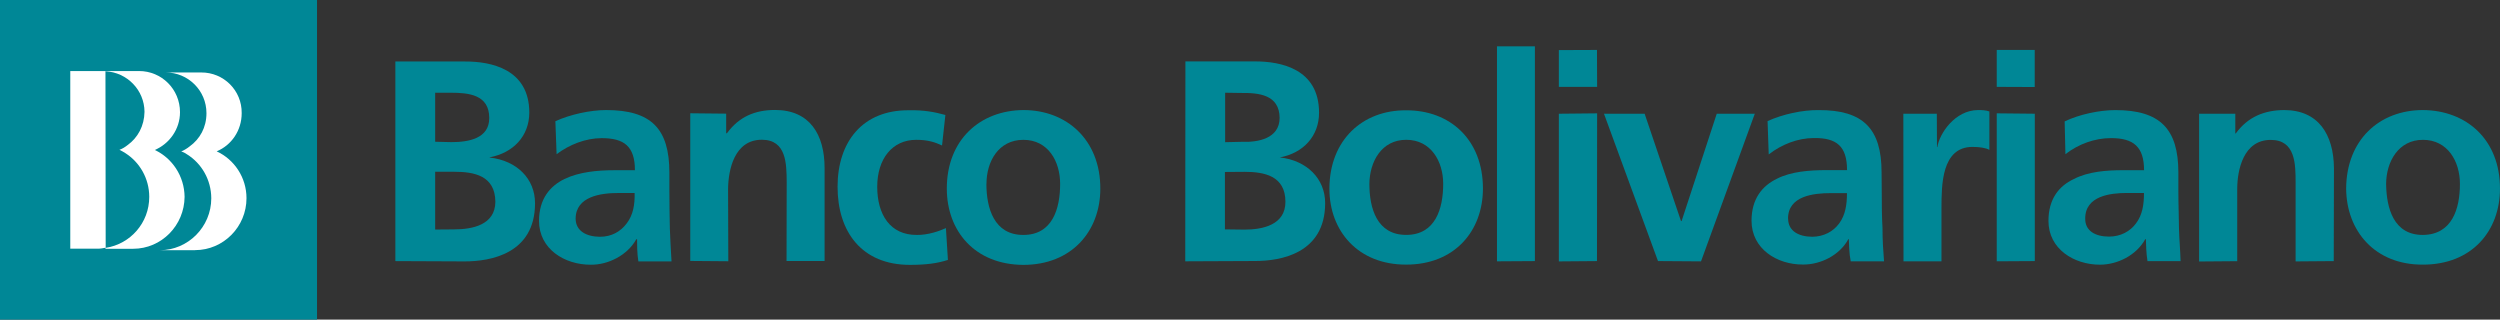 <svg width="219" height="28" viewBox="0 0 219 28" fill="none" xmlns="http://www.w3.org/2000/svg">
<rect x="0" y="0" width="219" height="28" fill="#333333" stroke="none"/>
<path d="M68.357 20.66H68.269C68.31 20.66 68.323 20.674 68.357 20.674V20.66Z" fill="#008796"/>
<path d="M38.12 15.046H39.767C41.534 15.046 43.375 15.376 43.395 17.681C43.375 19.697 41.4 20.095 39.767 20.095L38.12 20.108V15.046ZM38.12 8.123H39.466C41.072 8.123 42.859 8.292 42.859 10.341C42.859 12.148 41.032 12.451 39.533 12.451L38.12 12.417V8.117V8.123ZM34.633 22.872L40.711 22.899C42.947 22.899 46.869 22.238 46.869 17.803C46.869 15.659 45.276 14.062 42.88 13.799V13.785C44.955 13.395 46.36 11.932 46.367 9.869C46.367 6.014 42.96 5.38 40.737 5.387H34.633V22.865V22.872Z" fill="#008796"/>
<path d="M50.425 19.158C50.432 17.197 52.654 16.907 54.154 16.907H55.593C55.619 17.911 55.465 18.835 54.903 19.563C54.374 20.277 53.584 20.742 52.547 20.742C51.362 20.729 50.438 20.237 50.425 19.158ZM48.765 13.503C49.876 12.667 51.302 12.101 52.714 12.101C54.656 12.101 55.619 12.802 55.619 14.912H53.745C52.373 14.912 50.726 15.06 49.448 15.68C48.176 16.3 47.219 17.426 47.219 19.354C47.219 21.814 49.461 23.203 51.764 23.189C53.257 23.203 54.943 22.38 55.727 20.978L55.807 20.938C55.807 21.349 55.807 22.225 55.921 22.899H58.826C58.772 21.895 58.705 20.971 58.678 19.987C58.665 19.057 58.638 18.073 58.638 16.752V15.121C58.638 11.265 57.038 9.641 53.096 9.641C51.697 9.641 49.936 10.032 48.651 10.618L48.758 13.503H48.765Z" fill="#008796"/>
<path d="M60.453 9.923L63.613 9.956V11.675H63.679C64.724 10.239 66.123 9.633 67.89 9.633C70.929 9.633 72.234 11.776 72.234 14.722V22.864H68.901L68.914 15.949C68.901 14.371 68.901 12.241 66.739 12.241C64.322 12.241 63.8 14.884 63.78 16.542L63.8 22.885L60.467 22.858V9.923H60.453Z" fill="#008796"/>
<path d="M82.515 12.741C81.892 12.451 81.276 12.248 80.259 12.248C78.164 12.248 76.845 13.913 76.845 16.36C76.845 18.807 77.983 20.6 80.319 20.58C81.27 20.6 82.314 20.236 82.863 19.98L83.037 22.77C82.073 23.081 81.069 23.202 79.71 23.202C75.48 23.202 73.371 20.297 73.371 16.36C73.371 12.424 75.56 9.64 79.59 9.66C80.915 9.626 81.886 9.815 82.816 10.071L82.522 12.754L82.515 12.741Z" fill="#008796"/>
<path d="M86.415 16.111C86.415 14.164 87.453 12.256 89.642 12.249C91.824 12.249 92.868 14.136 92.868 16.111C92.868 18.275 92.199 20.594 89.629 20.58C87.091 20.58 86.409 18.248 86.409 16.111M82.941 16.516C82.941 20.237 85.391 23.182 89.642 23.203C93.892 23.203 96.389 20.243 96.389 16.516C96.389 12.242 93.437 9.641 89.655 9.641C85.853 9.668 82.941 12.242 82.941 16.516Z" fill="#008796"/>
<path d="M107.302 15.065L109.016 15.052C110.729 15.052 112.604 15.389 112.604 17.68C112.604 19.709 110.602 20.114 109.016 20.114L107.302 20.093V15.065ZM107.316 8.122L108.661 8.143C110.288 8.122 112.075 8.291 112.095 10.333C112.082 12.133 110.221 12.483 108.755 12.423L107.322 12.456V8.122H107.316ZM103.835 22.891L109.946 22.864C112.155 22.864 116.078 22.223 116.084 17.795C116.084 15.651 114.478 14.054 112.115 13.791C114.163 13.407 115.549 11.931 115.549 9.875C115.549 6.019 112.182 5.379 109.946 5.379H103.842L103.828 22.891H103.835Z" fill="#008796"/>
<path d="M119.958 16.108C119.978 14.174 121.015 12.246 123.184 12.246C125.353 12.246 126.424 14.133 126.424 16.108C126.424 18.272 125.748 20.577 123.184 20.577C120.621 20.577 119.958 18.258 119.958 16.108ZM116.457 16.54C116.457 20.233 118.967 23.199 123.191 23.179C127.435 23.179 129.905 20.227 129.905 16.513C129.905 12.232 127.013 9.637 123.164 9.664C119.389 9.637 116.457 12.239 116.457 16.54Z" fill="#008796"/>
<path d="M131.137 4.059H134.457V22.871L131.137 22.892V4.059Z" fill="#008796"/>
<path d="M136.555 9.963L139.908 9.929L139.895 22.871L136.555 22.898V9.963ZM136.555 4.388L139.895 4.375L139.908 7.61H136.555V4.388Z" fill="#008796"/>
<path d="M140.508 9.961H144.069L147.255 19.364H147.309L150.388 9.961H153.721L149.009 22.896L145.24 22.869L140.508 9.961Z" fill="#008796"/>
<path d="M156.633 19.156C156.62 17.168 158.862 16.918 160.355 16.918H161.794C161.794 17.909 161.66 18.833 161.111 19.574C160.596 20.275 159.773 20.733 158.748 20.74C157.564 20.733 156.64 20.235 156.64 19.156M154.94 13.528C156.058 12.658 157.47 12.092 158.909 12.092C160.877 12.072 161.801 12.8 161.801 14.903H159.967C158.561 14.903 156.888 15.018 155.643 15.665C154.371 16.285 153.434 17.417 153.434 19.338C153.434 21.798 155.663 23.187 157.938 23.173C159.478 23.187 161.145 22.365 161.908 20.963L161.955 20.922C161.975 21.34 161.982 22.203 162.122 22.89H165.041C164.96 21.886 164.907 20.989 164.907 19.979C164.853 19.041 164.84 18.064 164.84 16.743L164.826 15.098C164.826 11.283 163.22 9.625 159.311 9.645C157.898 9.625 156.131 10.016 154.839 10.609L154.94 13.528Z" fill="#008796"/>
<path d="M166.727 9.964H169.665L169.679 12.883H169.712C169.893 11.69 171.258 9.654 173.273 9.641C173.568 9.641 173.916 9.641 174.27 9.762V13.132C173.976 12.95 173.38 12.869 172.791 12.869C170.053 12.869 170.087 16.287 170.073 18.147V22.892H166.747L166.733 9.957L166.727 9.964Z" fill="#008796"/>
<path d="M174.914 9.928L178.248 9.962V22.87L174.914 22.89V9.928ZM174.914 4.374H178.241V7.623L174.914 7.609V4.367V4.374Z" fill="#008796"/>
<path d="M182.665 19.155C182.652 17.16 184.861 16.904 186.34 16.904H187.813C187.813 17.908 187.679 18.832 187.11 19.573C186.601 20.267 185.764 20.726 184.753 20.726C183.562 20.726 182.652 20.234 182.665 19.155ZM180.938 13.5C182.063 12.631 183.475 12.098 184.928 12.098C186.882 12.098 187.819 12.846 187.819 14.909H185.965C184.559 14.909 182.919 15.023 181.654 15.691C180.356 16.297 179.445 17.443 179.445 19.351C179.445 21.811 181.681 23.186 183.95 23.186C185.483 23.186 187.123 22.377 187.913 20.975L187.98 20.935C187.993 21.346 188.007 22.222 188.12 22.876H191.019C190.992 21.899 190.905 21.016 190.878 19.991C190.878 19.061 190.825 18.077 190.825 16.769V15.111C190.825 11.296 189.225 9.645 185.309 9.645C183.897 9.645 182.143 10.022 180.864 10.635L180.931 13.507L180.938 13.5Z" fill="#008796"/>
<path d="M192.641 9.964H195.813V11.69H195.854C196.905 10.247 198.337 9.654 200.084 9.641C203.096 9.641 204.428 11.784 204.455 14.736L204.435 22.872L201.095 22.899V15.983C201.095 14.379 201.081 12.256 198.926 12.256C196.516 12.242 195.981 14.912 195.981 16.556V22.879L192.641 22.906V9.964Z" fill="#008796"/>
<path d="M209.024 16.111C209.038 14.164 210.095 12.249 212.251 12.249C214.406 12.249 215.49 14.123 215.49 16.111C215.49 18.275 214.814 20.553 212.251 20.58C209.694 20.594 209.051 18.262 209.024 16.111ZM205.523 16.516C205.55 20.237 208.04 23.203 212.251 23.182C216.535 23.182 218.998 20.237 218.998 16.516C218.998 12.242 216.08 9.668 212.251 9.641C208.442 9.641 205.55 12.242 205.523 16.516Z" fill="#008796"/>
<path d="M27.772 0H0V28H27.772V0Z" fill="#008796"/>
<path d="M9.235 21.786L9.255 21.699C9.014 21.746 8.8 21.786 8.573 21.786H6.156V6.223H9.081C9.142 6.223 9.209 6.223 9.235 6.229L12.187 6.223C14.149 6.223 15.768 7.807 15.768 9.829C15.768 11.319 14.838 12.592 13.56 13.138C15.086 13.853 16.15 15.423 16.17 17.243C16.15 19.744 14.155 21.793 11.659 21.793H9.235V21.786Z" fill="white"/>
<path d="M17.082 21.918H13.996C16.473 21.918 18.508 19.876 18.508 17.368C18.501 15.751 17.664 14.322 16.392 13.526C16.232 13.412 16.064 13.324 15.877 13.27C16.151 13.149 16.406 12.994 16.613 12.825C17.51 12.178 18.086 11.167 18.086 9.913C18.086 7.932 16.48 6.348 14.518 6.348H17.617C19.599 6.334 21.199 7.932 21.172 9.913C21.172 11.444 20.268 12.724 18.983 13.257C20.523 13.971 21.593 15.542 21.593 17.362C21.593 19.856 19.585 21.912 17.082 21.912" fill="white"/>
<path d="M13.074 17.243C13.074 15.632 12.23 14.196 10.959 13.401C10.791 13.3 10.631 13.198 10.463 13.124C10.724 13.03 10.959 12.882 11.18 12.706C12.07 12.066 12.639 11.035 12.659 9.794C12.645 7.887 11.139 6.343 9.238 6.242L9.258 21.712C11.414 21.381 13.074 19.528 13.074 17.249" fill="#008796"/>
</svg>
